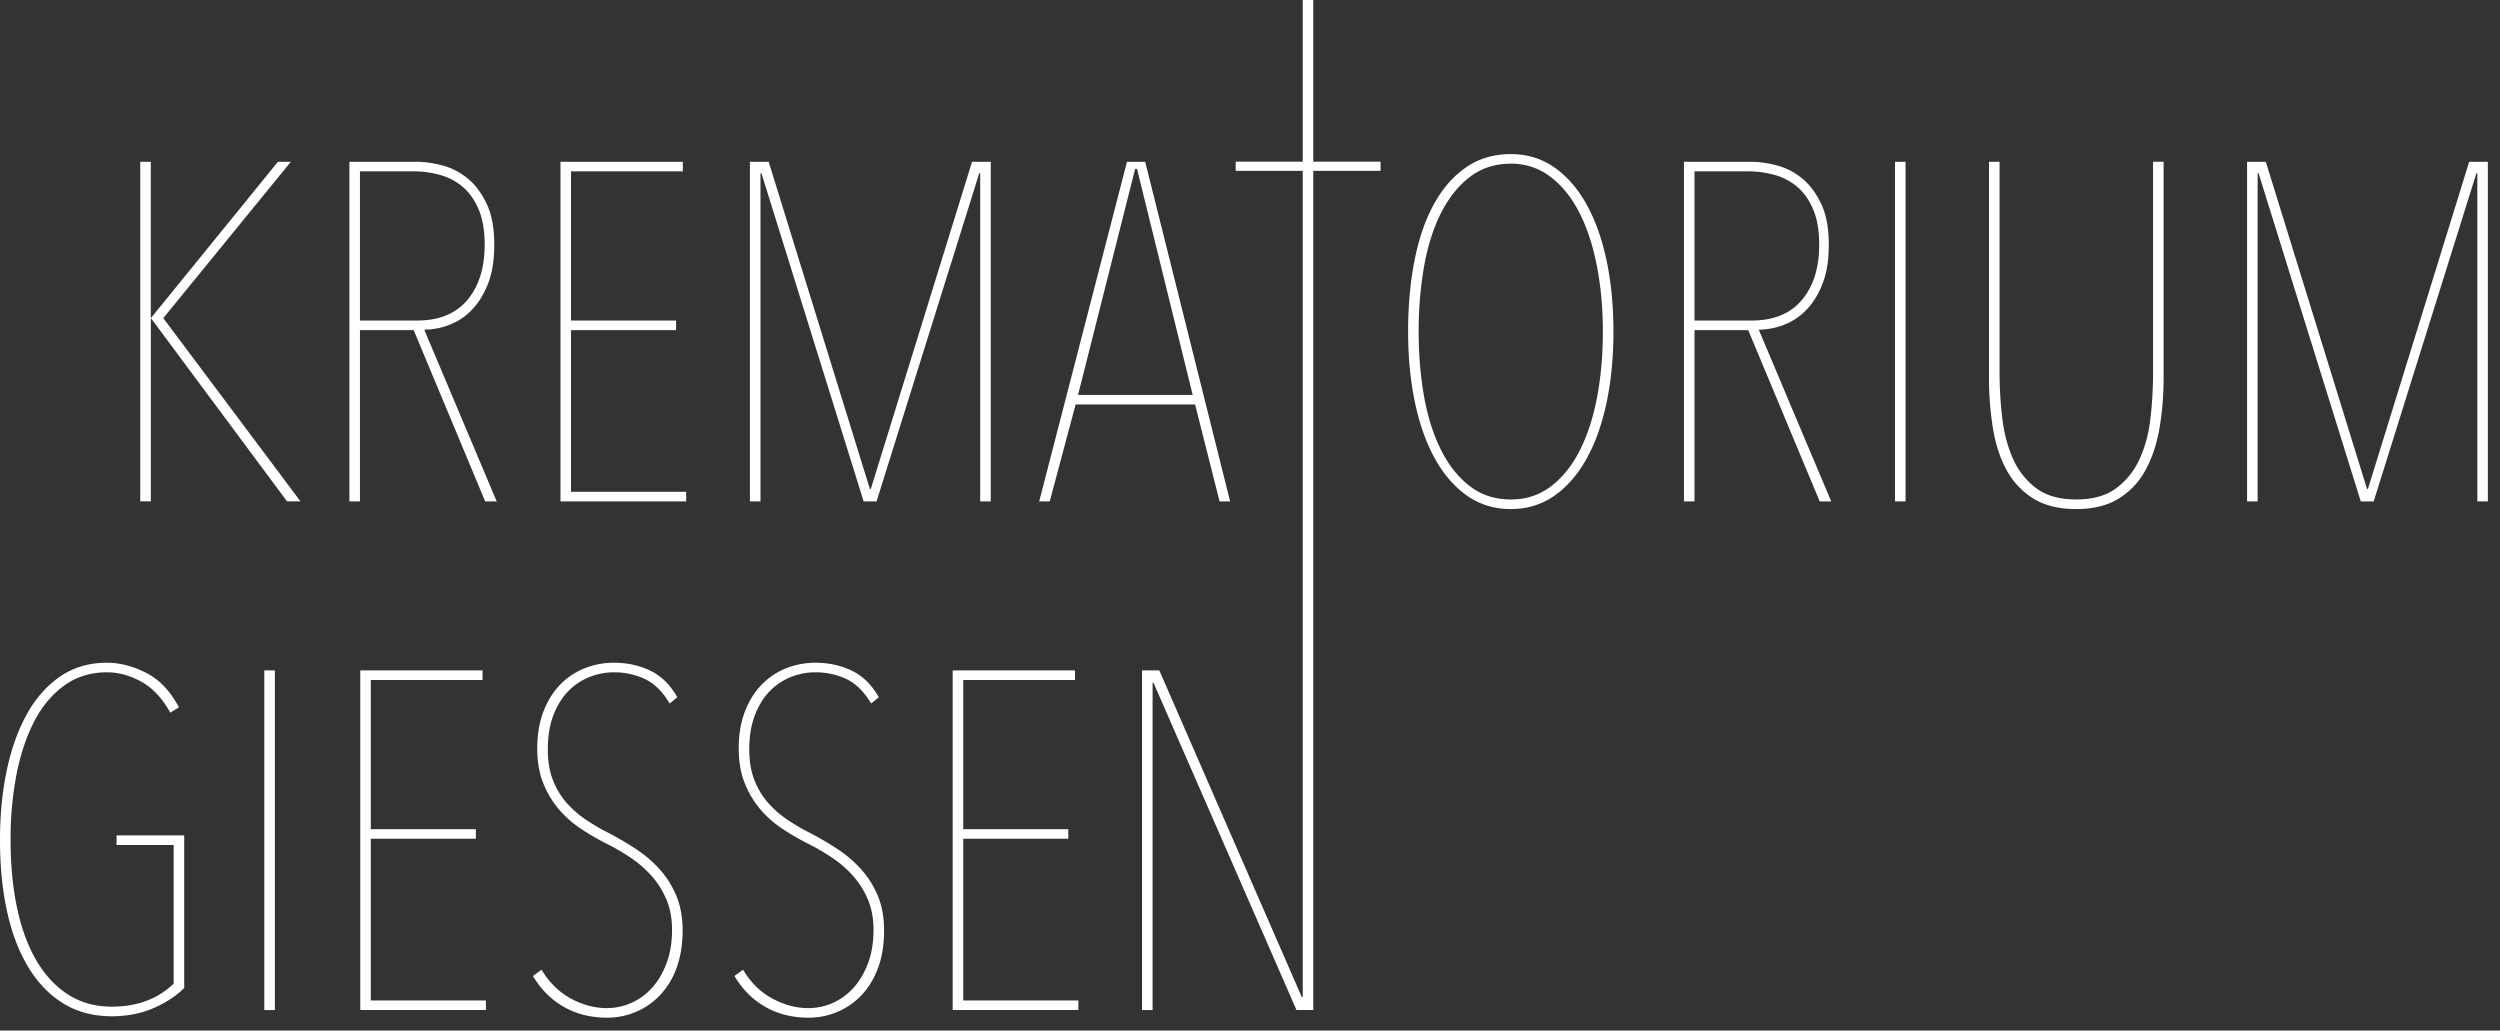 <svg xmlns="http://www.w3.org/2000/svg" width="131" height="54" viewBox="0 0 131 54"><rect x="0" y="0" width="131" height="54" fill="#333333" stroke="none"/><path fill="#FFF" fill-rule="evenodd" d="M42.73 34.727c.689 0 1.32.138 1.899.414.578.277 1.052.742 1.42 1.395l-.401.327c-.37-.62-.802-1.047-1.296-1.282a3.798 3.798 0 00-1.646-.352c-.42 0-.834.08-1.244.239a3.19 3.19 0 00-1.107.729c-.326.327-.59.746-.791 1.257-.201.511-.302 1.118-.302 1.822 0 .62.093 1.16.277 1.622.184.46.428.859.73 1.193a5.3 5.3 0 001.017.88c.377.251.749.47 1.118.654.52.268 1.015.557 1.483.867.47.31.884.666 1.245 1.068.36.402.649.863.867 1.383.217.52.327 1.122.327 1.81 0 .737-.105 1.39-.314 1.96-.21.57-.5 1.047-.868 1.432-.369.386-.792.68-1.269.88a3.823 3.823 0 01-1.496.302c-.855 0-1.613-.188-2.275-.566-.662-.376-1.202-.917-1.62-1.62l.452-.328c.401.67.913 1.174 1.532 1.509.62.335 1.25.503 1.886.503a3.13 3.13 0 001.295-.277c.41-.184.77-.448 1.08-.792.31-.343.561-.77.755-1.281.192-.511.288-1.095.288-1.748 0-.603-.1-1.14-.302-1.609a4.418 4.418 0 00-.791-1.244 5.82 5.82 0 00-1.094-.942 11.427 11.427 0 00-.904-.547l-.302-.157a13.048 13.048 0 01-1.37-.792 5.55 5.55 0 01-1.169-1.03 4.958 4.958 0 01-.816-1.37c-.21-.52-.315-1.123-.315-1.81 0-.737.109-1.386.327-1.948.217-.562.511-1.03.88-1.408a3.664 3.664 0 011.282-.854 4.133 4.133 0 011.533-.289zm-10.556 0c.687 0 1.32.138 1.898.414.577.277 1.05.742 1.42 1.395l-.402.327c-.37-.62-.8-1.047-1.295-1.282a3.798 3.798 0 00-1.646-.352c-.42 0-.834.08-1.244.239a3.19 3.19 0 00-1.107.729c-.326.327-.59.746-.791 1.257-.201.511-.302 1.118-.302 1.822 0 .62.092 1.16.276 1.622.184.46.428.859.73 1.193.301.336.64.63 1.018.88.377.251.749.47 1.118.654.52.268 1.014.557 1.482.867.47.31.885.666 1.245 1.068.361.402.65.863.867 1.383.218.52.328 1.122.328 1.81 0 .737-.106 1.39-.315 1.96a4.078 4.078 0 01-.867 1.432c-.369.386-.792.68-1.27.88a3.826 3.826 0 01-1.495.302c-.855 0-1.613-.188-2.275-.566-.662-.376-1.202-.917-1.621-1.62l.452-.328c.402.67.914 1.174 1.533 1.509.62.335 1.249.503 1.885.503.453 0 .884-.093 1.295-.277a3.21 3.21 0 001.08-.792c.311-.343.562-.77.755-1.281.192-.511.289-1.095.289-1.748 0-.603-.1-1.14-.302-1.609a4.418 4.418 0 00-.791-1.244 5.82 5.82 0 00-1.094-.942 11.427 11.427 0 00-.904-.547l-.302-.157c-.47-.235-.926-.498-1.37-.792a5.53 5.53 0 01-1.169-1.03 4.96 4.96 0 01-.817-1.37c-.21-.52-.314-1.123-.314-1.81 0-.737.109-1.386.326-1.948.218-.562.512-1.03.88-1.408a3.655 3.655 0 011.282-.854 4.133 4.133 0 011.533-.289zm-26.569 0c.67 0 1.354.176 2.05.527.694.352 1.268.956 1.721 1.81l-.453.277c-.42-.755-.926-1.295-1.52-1.622-.595-.326-1.195-.49-1.797-.49-.855 0-1.601.23-2.237.691-.638.461-1.16 1.086-1.571 1.873-.411.788-.72 1.714-.931 2.777a17.82 17.82 0 00-.313 3.432c0 1.307.113 2.497.34 3.569.225 1.073.564 1.995 1.017 2.765.452.771 1.008 1.366 1.671 1.785.662.42 1.42.628 2.275.628 1.324 0 2.405-.402 3.243-1.206v-7.265H6.108v-.502h3.545v7.993c-.42.419-.956.771-1.609 1.056-.654.284-1.383.427-2.187.427-.94 0-1.769-.214-2.488-.64-.72-.429-1.333-1.044-1.835-1.849C1.03 49.96.649 48.987.39 47.847.13 46.708 0 45.427 0 44.002c0-1.324.122-2.552.365-3.683.242-1.13.6-2.11 1.068-2.94.468-.83 1.051-1.479 1.747-1.95.695-.468 1.504-.702 2.425-.702zm50.724.402v.503h-5.855v7.817h5.504v.502h-5.504v8.472h6.033v.502H49.92V35.13h6.408zm-31.043 0v.503H19.43v7.817h5.505v.502H19.43v8.472h6.033v.502h-6.585V35.13h6.408zm-10.883 0v17.797h-.553V35.129h.553zM68.816 0v8.47h3.526v.483h-3.526v43.972h-.88l-7.49-17.143h-.05v17.144h-.553V35.129h.905l7.465 17.117h.05V8.953H64.75v-.482h3.512V0h.553zm10.348 8.075c.854 0 1.612.23 2.275.69.662.462 1.222 1.102 1.684 1.924.46.82.813 1.8 1.056 2.94.243 1.14.365 2.388.365 3.746 0 1.357-.122 2.606-.365 3.745-.243 1.14-.595 2.12-1.056 2.94-.462.822-1.022 1.463-1.684 1.924-.662.46-1.42.691-2.275.691s-1.613-.23-2.275-.691c-.662-.461-1.223-1.102-1.684-1.924-.46-.82-.813-1.8-1.055-2.94-.243-1.14-.365-2.388-.365-3.745 0-1.358.113-2.606.34-3.746.226-1.14.564-2.12 1.017-2.94.452-.822 1.014-1.462 1.685-1.924.669-.46 1.449-.69 2.337-.69zm25.613.402v11.009c0 .804.046 1.605.139 2.4.091.797.28 1.513.565 2.15a3.84 3.84 0 001.219 1.546c.527.394 1.227.59 2.099.59.854 0 1.546-.193 2.074-.578a3.873 3.873 0 001.231-1.52c.293-.629.486-1.341.578-2.137.093-.796.138-1.612.138-2.451V8.476h.553v11.287c0 .971-.075 1.88-.226 2.726-.15.847-.402 1.58-.754 2.2a3.922 3.922 0 01-1.408 1.458c-.586.352-1.316.528-2.186.528-.888 0-1.626-.176-2.212-.528a3.93 3.93 0 01-1.408-1.458c-.352-.62-.599-1.353-.741-2.2a16.264 16.264 0 01-.215-2.726V8.477h.554zm-4.926 0v17.796h-.553V8.477h.553zm-8.13 0c.434 0 .893.062 1.377.188s.927.352 1.328.679c.4.326.734.77 1.002 1.332.268.561.401 1.278.401 2.149 0 .821-.113 1.512-.34 2.074-.225.562-.514 1.018-.866 1.37a3.235 3.235 0 01-1.182.767 3.726 3.726 0 01-1.282.238l3.796 8.998h-.603L91.607 17.3h-2.815v8.973h-.553V8.477h3.482zm27.007 0l5.303 17.142h.049l5.305-17.142h.979v17.795h-.552V9.08h-.05l-5.38 17.192h-.678L118.35 9.08h-.051v17.192h-.552V8.477h.981zm-58.72 0l4.45 17.795h-.553l-1.282-5.077h-6.26l-1.356 5.077h-.553l4.6-17.795h.955zm-19.73 0l5.303 17.142h.05l5.304-17.142h.98v17.795h-.553V9.08h-.05l-5.38 17.192h-.678L39.9 9.08h-.051v17.192h-.553V8.477h.98zm-4.5 0v.502h-5.856v7.817h5.504v.503h-5.504v8.471h6.033v.502h-6.586V8.477h6.408zm-13.986 0c.433 0 .893.062 1.377.188s.927.352 1.328.679c.4.326.735.77 1.002 1.332.267.561.401 1.278.401 2.149 0 .821-.113 1.512-.34 2.074-.226.562-.514 1.018-.866 1.37a3.241 3.241 0 01-1.182.767 3.729 3.729 0 01-1.282.238l3.796 8.998h-.603L21.677 17.3h-2.815v8.973h-.553V8.477h3.483zm-13.89 0v8.168h.025l6.637-8.168h.678L8.556 16.67l7.189 9.601h-.704l-7.114-9.576h-.024v9.576H7.35V8.477h.553zm71.262.1c-.822 0-1.533.23-2.137.691-.603.46-1.105 1.086-1.508 1.873-.401.788-.7 1.718-.892 2.79a19.432 19.432 0 00-.289 3.444c0 1.223.096 2.367.289 3.43.192 1.065.49 1.995.892 2.79.403.797.905 1.425 1.508 1.886.604.461 1.315.691 2.137.691.804 0 1.508-.23 2.11-.691.605-.46 1.108-1.09 1.51-1.885.402-.796.704-1.726.904-2.79.202-1.064.302-2.208.302-3.431 0-1.224-.105-2.371-.314-3.444-.21-1.072-.515-2.002-.917-2.79-.402-.787-.906-1.412-1.509-1.873a3.347 3.347 0 00-2.086-.691zm-19.583.276h-.1l-2.991 11.84h6.007l-2.916-11.84zm-37.904.126h-2.815v7.817h2.99c1.158 0 2.037-.36 2.64-1.08.604-.72.905-1.685.905-2.891 0-.737-.105-1.353-.314-1.848-.21-.494-.487-.888-.829-1.18a3.105 3.105 0 00-1.195-.63 5.145 5.145 0 00-1.382-.188zm69.93 0h-2.815v7.817h2.99c1.157 0 2.036-.36 2.64-1.08.603-.72.904-1.685.904-2.891 0-.737-.104-1.353-.314-1.848-.21-.494-.486-.888-.829-1.18a3.108 3.108 0 00-1.194-.63 5.15 5.15 0 00-1.382-.188z"/></svg>
